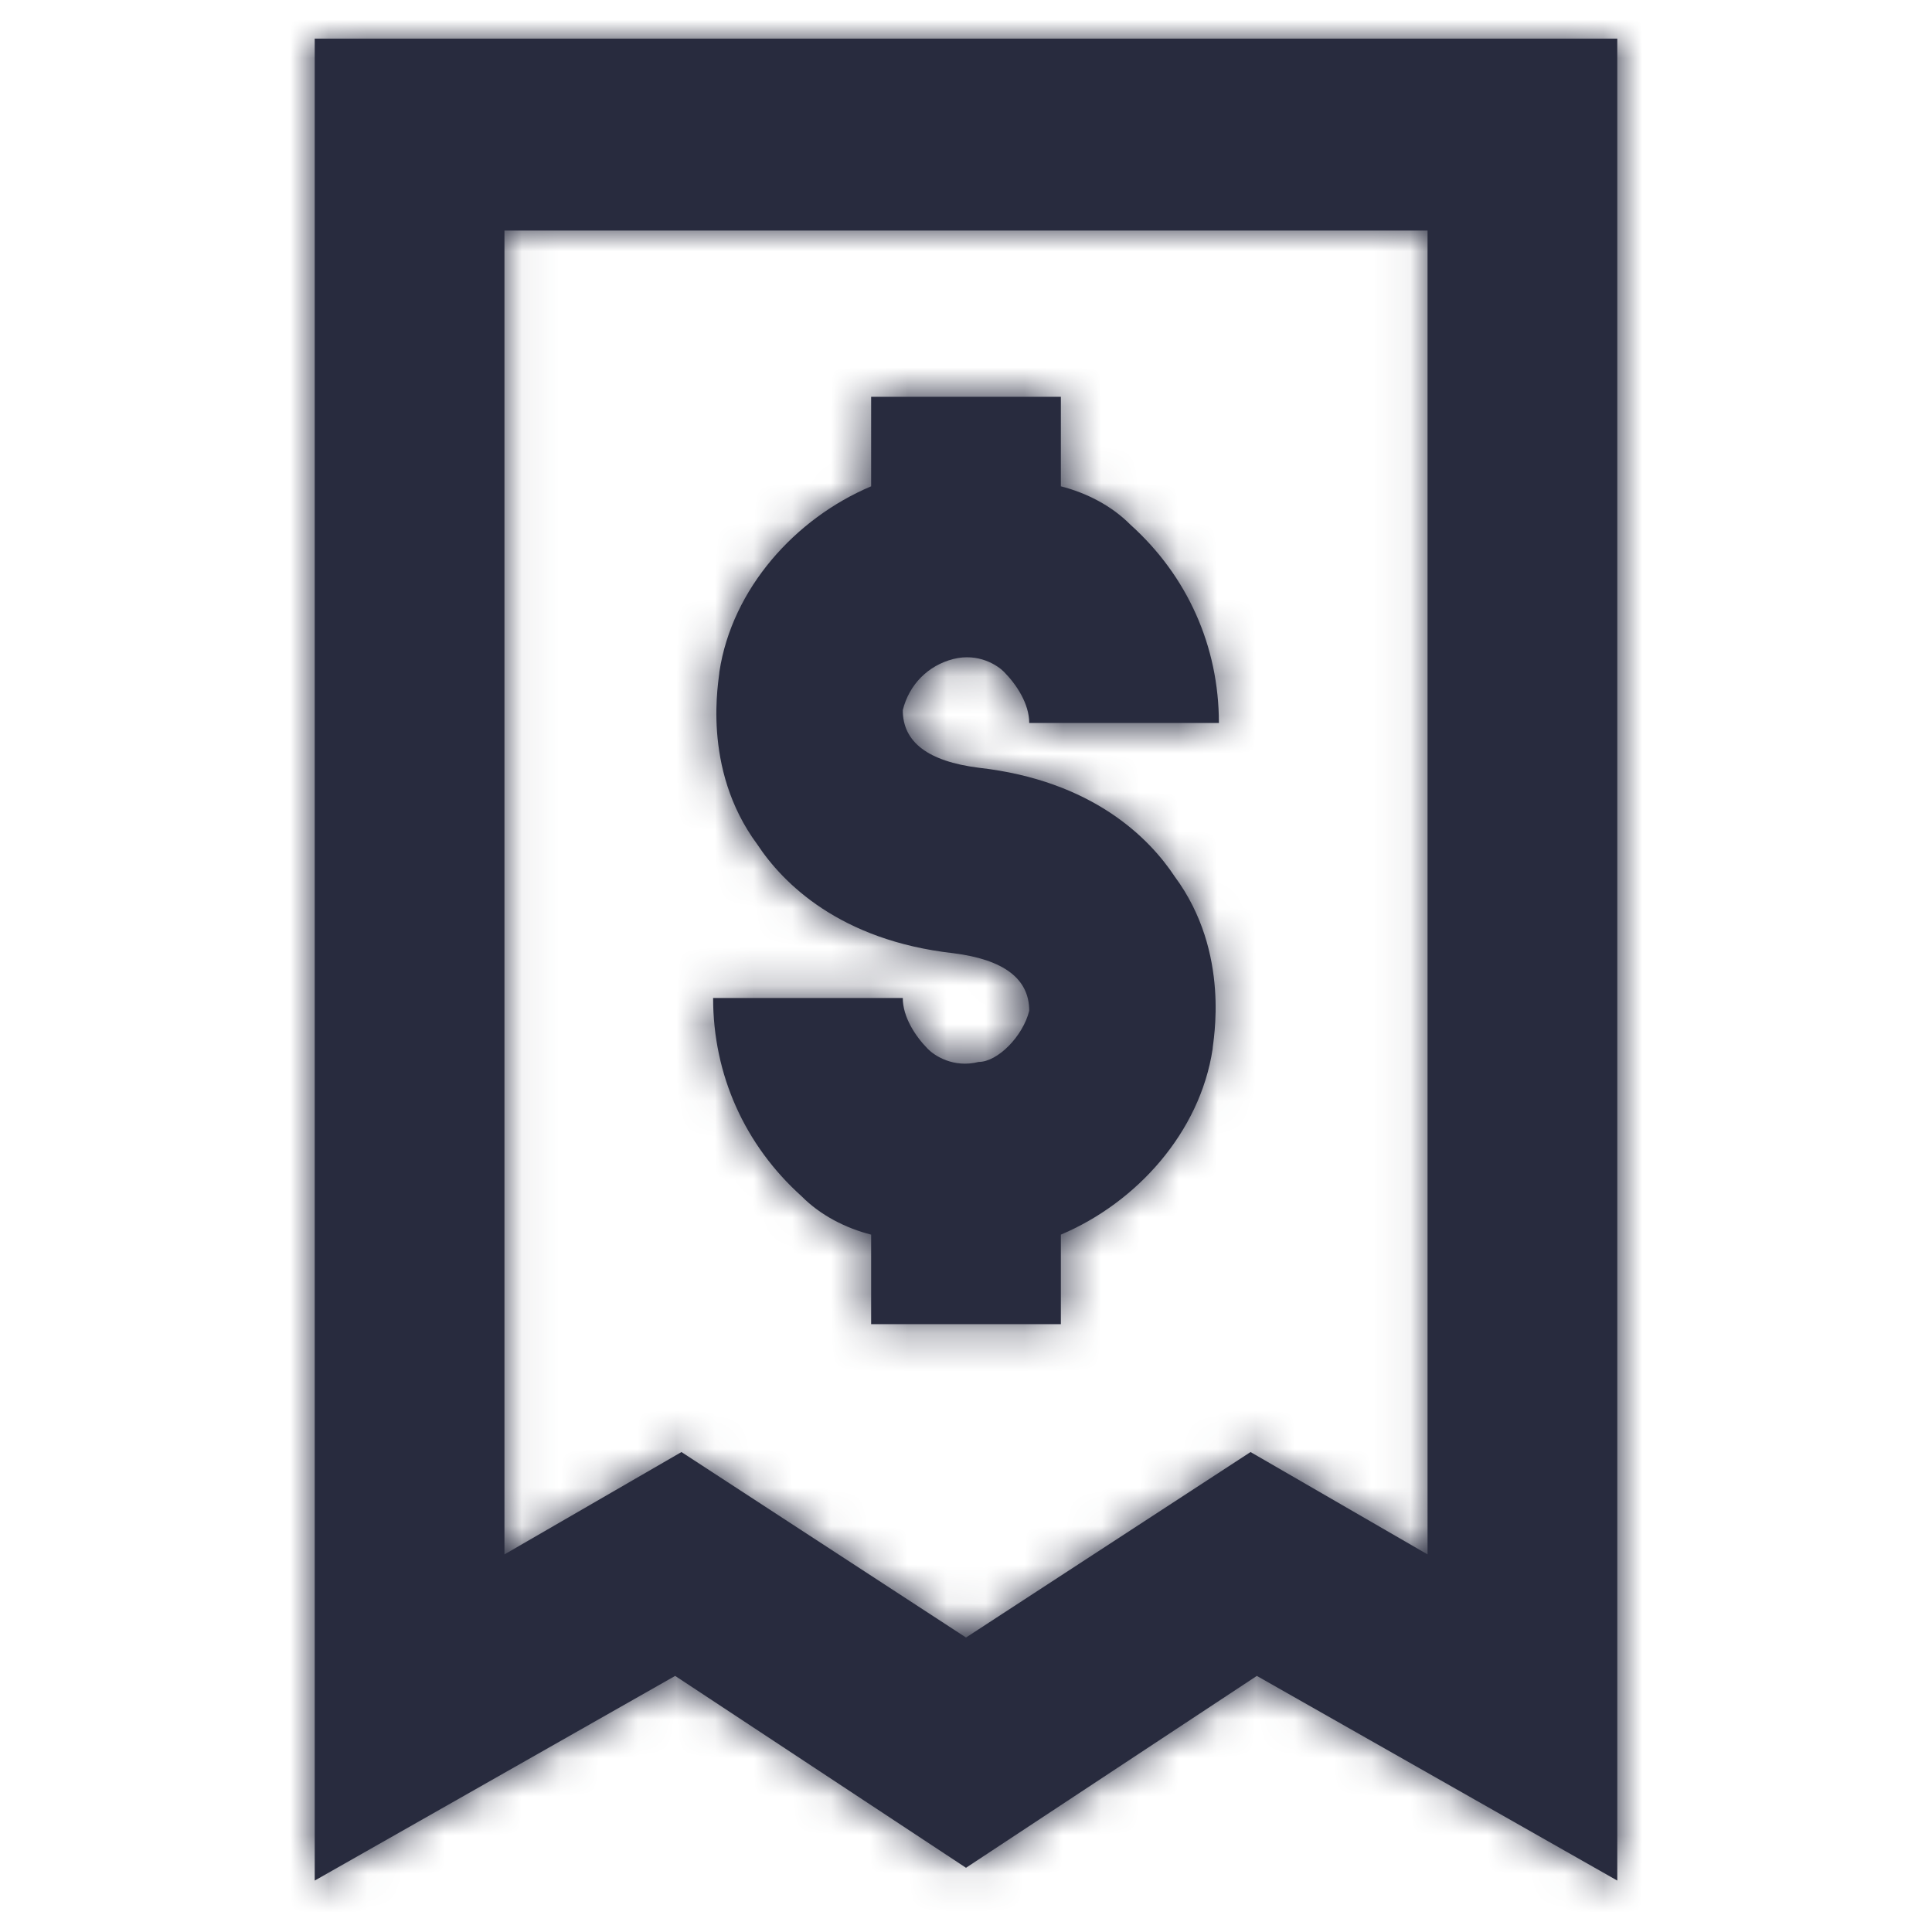 <?xml version="1.0" encoding="UTF-8"?>
<svg width="50px" height="50px" viewBox="0 0 50 50" version="1.1" xmlns="http://www.w3.org/2000/svg" xmlns:xlink="http://www.w3.org/1999/xlink">
    <!-- Generator: Sketch 54.1 (76490) - https://sketchapp.com -->
    <title>Icon / eclaims_50</title>
    <desc>Created with Sketch.</desc>
    <defs>
        <path d="M17.327,26.483 C17.818,26.483 18.473,25.821 18.636,25.159 C18.636,24.331 17.982,23.834 16.673,23.669 C13.727,23.338 12.255,21.848 11.6,20.855 C10.127,18.869 10.618,16.552 10.618,16.386 C10.945,14.234 12.582,12.414 14.545,11.586 L14.545,9.269 L19.455,9.269 L19.455,11.586 C20.109,11.752 20.764,12.083 21.255,12.579 C22.727,13.903 23.545,15.724 23.545,17.71 L18.636,17.71 C18.636,17.214 18.309,16.717 17.982,16.386 C17.818,16.221 17.327,15.89 16.673,16.055 C16.018,16.221 15.527,16.717 15.364,17.379 C15.364,18.207 16.018,18.703 17.327,18.869 C20.273,19.2 21.745,20.69 22.4,21.683 C23.873,23.669 23.382,25.986 23.382,26.152 C23.055,28.303 21.418,30.124 19.455,30.952 L19.455,33.269 L14.545,33.269 L14.545,30.952 C13.891,30.786 13.236,30.455 12.745,29.959 C11.273,28.634 10.455,26.814 10.455,24.828 L15.364,24.828 C15.364,25.324 15.691,25.821 16.018,26.152 C16.182,26.317 16.673,26.648 17.327,26.483 Z M0.145,-7.10542736e-15 L33.855,-7.10542736e-15 L33.855,47.669 L24.527,42.372 L17,47.338 L9.473,42.372 L0.145,47.669 L0.145,-7.10542736e-15 Z M28.945,39.228 L28.945,4.966 L5.055,4.966 L5.055,39.228 L9.636,36.579 L17,41.379 L24.364,36.579 L28.945,39.228 Z" id="path-1"></path>
    </defs>
    <g id="Icon-/-eclaims_50" stroke="none" stroke-width="1" fill="none" fill-rule="evenodd">
        <g transform="translate(8, 1)">
            <mask id="mask-2" fill="white">
                <use xlink:href="#path-1"></use>
            </mask>
            <use id="Combined-Shape" fill="#282B3E" fill-rule="nonzero" xlink:href="#path-1"></use>
            <g id="Colour-/-Navy-Black-#1" mask="url(#mask-2)" fill="#282B3E">
                <g transform="translate(-8, -1)" id="Rectangle">
                    <rect x="0" y="0" width="50" height="50"></rect>
                </g>
            </g>
        </g>
    </g>
</svg>